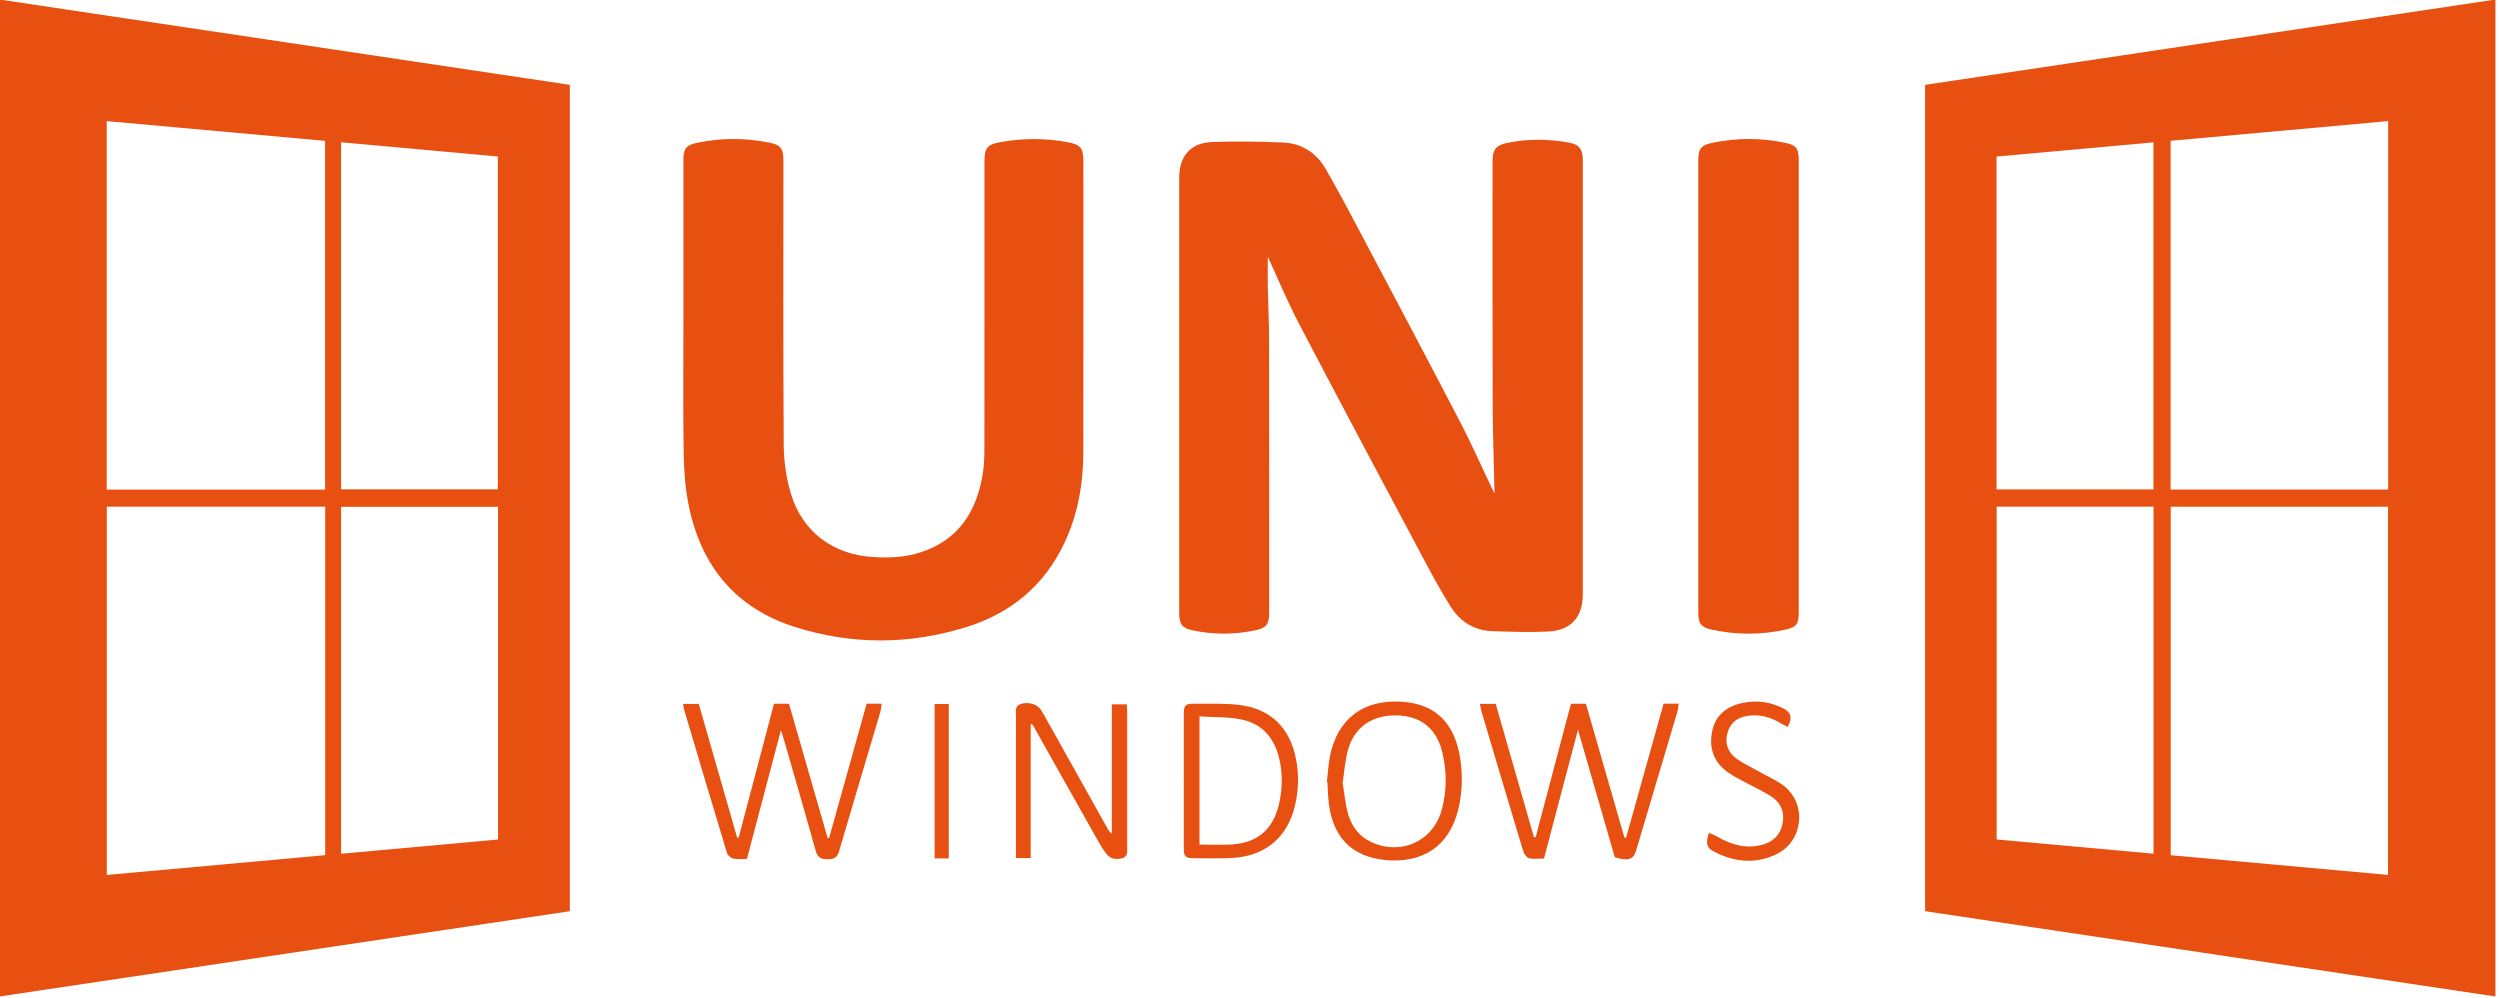 <?xml version="1.0" encoding="UTF-8" standalone="no"?>
<!DOCTYPE svg PUBLIC "-//W3C//DTD SVG 1.1//EN" "http://www.w3.org/Graphics/SVG/1.1/DTD/svg11.dtd">
<svg width="100%" height="100%" viewBox="0 0 213 85" version="1.1" xmlns="http://www.w3.org/2000/svg" xmlns:xlink="http://www.w3.org/1999/xlink" xml:space="preserve" xmlns:serif="http://www.serif.com/" style="fill-rule:evenodd;clip-rule:evenodd;stroke-linejoin:round;stroke-miterlimit:2;">
    <g id="Artboard1" transform="matrix(0.991,0,0,1,0,0)">
        <rect x="0" y="0" width="214.875" height="85" style="fill:none;"/>
        <clipPath id="_clip1">
            <rect x="0" y="0" width="214.875" height="85"/>
        </clipPath>
        <g clip-path="url(#_clip1)">
            <g transform="matrix(0.218,0,0,0.216,-3.379,-43.021)">
                <g id="Layer-1" serif:id="Layer 1">
                    <g>
                        <g transform="matrix(1.125,0,0,1.125,864.772,399.005)">
                            <path d="M0,-6.036L0,-127.72C-18.428,-126.049 -36.702,-124.392 -55.006,-122.736L-55.006,-6.036L0,-6.036ZM0.024,121.688L0.024,0.005L-54.968,0.005L-54.968,116.71C-36.631,118.366 -18.361,120.022 0.024,121.688M82.226,129.131L82.226,0.038L6.055,0.038L6.055,122.231C31.479,124.541 56.764,126.831 82.226,129.131M82.269,-5.988L82.269,-135.167C56.768,-132.862 31.431,-130.567 6.012,-128.263L6.012,-5.988L82.269,-5.988ZM119.884,-177.79L119.884,171.754C53.263,161.791 -13.242,151.841 -80.055,141.85L-80.055,-147.881C-13.502,-157.835 53.095,-167.798 119.884,-177.79" style="fill:rgb(232,80,17);fill-rule:nonzero;"/>
                        </g>
                        <g transform="matrix(1.125,0,0,1.125,690.531,447.594)">
                            <path d="M0,-170.689C8.628,-172.547 17.309,-172.537 25.933,-170.713C29.726,-169.906 30.532,-168.581 30.532,-164.615L30.532,-6.007C30.532,-2.152 29.798,-0.942 26.033,-0.092C17.338,1.858 8.58,1.809 -0.115,-0.087C-3.789,-0.889 -4.687,-2.287 -4.687,-5.998C-4.691,-58.872 -4.691,-111.741 -4.687,-164.61C-4.687,-168.48 -3.799,-169.868 0,-170.689" style="fill:rgb(232,80,17);fill-rule:nonzero;"/>
                        </g>
                        <g transform="matrix(1.125,0,0,1.125,692.929,486.197)">
                            <path d="M0,38.291C4.873,41.115 9.986,42.546 15.604,41.058C19.412,40.044 21.918,37.629 22.711,33.739C23.527,29.74 22.211,26.364 18.807,24.151C16.008,22.331 12.93,20.953 9.991,19.34C7.821,18.154 5.564,17.078 3.558,15.657C-1.484,12.085 -3.169,7.024 -1.921,1.123C-0.73,-4.523 3.255,-7.51 8.69,-8.662C13.708,-9.729 18.558,-9.061 23.119,-6.698C25.745,-5.335 26.249,-3.251 24.487,-0.235C23.335,-0.859 22.288,-1.407 21.266,-1.993C18.197,-3.76 14.918,-4.586 11.374,-4.25C7.773,-3.899 4.906,-2.444 3.62,1.171C2.333,4.768 3.227,8.412 6.501,10.788C9.252,12.781 12.421,14.212 15.407,15.902C18.034,17.4 20.905,18.601 23.253,20.464C31.411,26.97 29.928,39.909 20.497,44.413C12.93,48.02 5.406,47.088 -1.811,43.185C-3.923,42.037 -4.264,40.159 -3.059,36.875C-2.017,37.351 -0.961,37.734 0,38.291" style="fill:rgb(232,80,17);fill-rule:nonzero;"/>
                        </g>
                        <g transform="matrix(1.125,0,0,1.125,660.672,480.731)">
                            <path d="M0,48.164C-0.874,51.088 -2.905,51.717 -7.423,50.257C-11.62,35.727 -15.884,20.963 -20.315,5.599C-24.358,20.892 -28.229,35.56 -32.232,50.737C-34.028,50.737 -35.867,51.02 -37.538,50.617C-38.374,50.415 -39.229,49.052 -39.535,48.049C-43.463,35.133 -47.3,22.183 -51.155,9.243C-52.14,5.949 -53.129,2.66 -54.084,-0.639C-54.324,-1.455 -54.444,-2.3 -54.698,-3.491L-49.158,-3.491C-44.673,12.143 -40.208,27.695 -35.752,43.247C-35.551,43.257 -35.354,43.27 -35.156,43.285C-31.052,27.757 -26.941,12.229 -22.778,-3.529L-17.54,-3.529C-13.026,12.157 -8.532,27.791 -4.023,43.425C-3.841,43.443 -3.654,43.463 -3.467,43.482C0.902,27.872 5.271,12.263 9.699,-3.553L15.01,-3.553C14.798,-2.339 14.735,-1.417 14.477,-0.548C9.665,15.691 4.835,31.93 0,48.164" style="fill:rgb(232,80,17);fill-rule:nonzero;"/>
                        </g>
                        <g transform="matrix(1.125,0,0,1.125,521.619,448.03)">
                            <path d="M0,-171.23C6.506,-170.937 11.601,-167.595 14.846,-161.963C18.956,-154.838 22.821,-147.563 26.672,-140.289C38.561,-117.828 50.469,-95.367 62.208,-72.824C65.896,-65.741 69.107,-58.41 72.541,-51.198C72.92,-50.41 73.309,-49.642 74.029,-48.197C73.789,-59.384 73.41,-69.852 73.376,-80.319C73.29,-108.407 73.343,-136.496 73.343,-164.585C73.348,-168.604 74.37,-170.217 78.278,-171.052C85.548,-172.604 92.908,-172.512 100.197,-171.201C103.799,-170.553 104.979,-168.752 104.979,-165.132C104.979,-114.4 104.984,-63.667 104.975,-12.93C104.975,-4.864 100.918,-0.197 92.88,0.211C86.417,0.548 79.921,0.289 73.453,0.106C67.048,-0.077 62.04,-3.135 58.698,-8.445C55.217,-13.986 52.077,-19.748 49.004,-25.534C34.437,-52.902 19.84,-80.271 5.469,-107.745C1.373,-115.581 -2.017,-123.782 -5.45,-131.2C-5.45,-127.954 -5.508,-124.036 -5.436,-120.123C-5.33,-114.208 -5.003,-108.297 -4.994,-102.381C-4.95,-70.37 -4.975,-38.363 -4.975,-6.352C-4.975,-2.467 -5.824,-1.094 -9.637,-0.263C-17.064,1.35 -24.569,1.374 -32.002,-0.258C-35.603,-1.056 -36.511,-2.497 -36.511,-6.232C-36.511,-57.127 -36.511,-108.023 -36.506,-158.919C-36.506,-166.505 -32.516,-171.144 -24.939,-171.413C-16.637,-171.71 -8.302,-171.605 0,-171.23" style="fill:rgb(232,80,17);fill-rule:nonzero;"/>
                        </g>
                        <g transform="matrix(1.125,0,0,1.125,546.874,495.19)">
                            <path d="M0,21.37C1.201,26.239 3.87,30.099 8.629,32.226C19.053,36.889 30.145,31.708 33.106,20.708C34.85,14.26 34.845,7.715 33.424,1.237C31.508,-7.472 25.977,-12.043 17.53,-12.293C8.715,-12.552 2.349,-8.212 0.145,0.066C-0.897,3.96 -1.143,8.065 -1.651,11.369C-1.032,15.244 -0.744,18.364 0,21.37M19.423,-17.07C31.004,-16.216 37.769,-9.484 39.604,3.153C40.468,9.132 40.275,15.104 38.792,20.981C35.536,33.873 26.116,39.448 13.862,38.459C1.076,37.427 -5.771,29.859 -6.722,16.362C-6.847,14.61 -6.909,12.857 -7,11.104C-7.058,11.096 -7.12,11.086 -7.178,11.071C-6.822,7.983 -6.697,4.849 -6.073,1.813C-3.37,-11.318 5.844,-18.078 19.423,-17.07" style="fill:rgb(232,80,17);fill-rule:nonzero;"/>
                        </g>
                        <g transform="matrix(1.125,0,0,1.125,488.553,482.048)">
                            <path d="M0,44.678C3.875,44.678 7.471,44.836 11.053,44.649C20.267,44.159 25.833,39.386 27.877,30.455C28.997,25.568 29.155,20.637 28.2,15.715C26.702,8.009 22.543,2.381 14.587,0.797C9.891,-0.139 4.965,0.058 0,-0.264L0,44.678ZM13.862,-4.288C24.756,-2.977 31.484,3.476 33.731,14.188C34.964,20.07 34.782,25.976 33.275,31.772C30.442,42.67 22.558,48.898 11,49.393C6.771,49.58 2.526,49.465 -1.709,49.47C-5.003,49.474 -5.498,49.004 -5.502,45.768C-5.517,37.932 -5.507,30.091 -5.507,22.26C-5.507,14.505 -5.521,6.746 -5.502,-1.013C-5.498,-4.235 -4.974,-4.763 -1.695,-4.716C3.496,-4.643 8.729,-4.902 13.862,-4.288" style="fill:rgb(232,80,17);fill-rule:nonzero;"/>
                        </g>
                        <g transform="matrix(1.125,0,0,1.125,290.114,451.525)">
                            <path d="M0,-174.179C8.542,-176.042 17.156,-176.008 25.712,-174.28C29.649,-173.483 30.533,-172.08 30.533,-168.086C30.533,-134.802 30.417,-101.513 30.643,-68.229C30.681,-62.554 31.502,-56.681 33.14,-51.251C37.221,-37.73 48.02,-29.798 62.136,-28.996C67.6,-28.689 73.025,-28.871 78.283,-30.537C91.953,-34.864 98.354,-45.043 100.466,-58.521C100.908,-61.349 100.985,-64.259 100.989,-67.125C101.023,-100.735 101.009,-134.341 101.009,-167.947C101.009,-172.224 101.988,-173.608 106.132,-174.39C114.059,-175.884 122.039,-175.95 129.981,-174.496C134.826,-173.608 135.685,-172.417 135.685,-167.606C135.685,-133.679 135.724,-99.751 135.666,-65.828C135.646,-54.756 133.784,-44.03 129.021,-33.922C122.034,-19.101 110.419,-9.435 94.993,-4.562C74.932,1.771 54.626,1.863 34.57,-4.485C13.871,-11.033 1.786,-25.727 -2.593,-46.719C-3.87,-52.85 -4.336,-59.236 -4.437,-65.521C-4.691,-81.28 -4.523,-97.048 -4.523,-112.806L-4.523,-168.259C-4.523,-172.056 -3.707,-173.372 0,-174.179" style="fill:rgb(232,80,17);fill-rule:nonzero;"/>
                        </g>
                        <g transform="matrix(1.125,0,0,1.125,418.062,537.416)">
                            <path d="M0,-53.849C2.353,-54.641 5.565,-53.849 6.809,-52.13C7.553,-51.098 8.163,-49.96 8.787,-48.851C16.008,-35.95 23.22,-23.047 30.437,-10.146C30.782,-9.536 31.147,-8.936 31.925,-8.374L31.925,-53.701L37.178,-53.701C37.231,-52.601 37.303,-51.737 37.303,-50.877C37.313,-35.196 37.313,-19.528 37.303,-3.851C37.298,-2.282 37.687,-0.375 35.666,0.215C33.688,0.792 31.608,0.633 30.163,-1.129C29.106,-2.415 28.199,-3.851 27.378,-5.301C19.72,-18.87 12.095,-32.453 4.456,-46.033C4.307,-46.296 4.11,-46.527 3.938,-46.772C3.784,-46.743 3.635,-46.704 3.486,-46.676L3.486,0.201L-1.69,0.201L-1.69,-2.8C-1.69,-18.395 -1.695,-33.995 -1.681,-49.59C-1.676,-51.203 -2.199,-53.11 0,-53.849" style="fill:rgb(232,80,17);fill-rule:nonzero;"/>
                        </g>
                        <g transform="matrix(-1.125,0,0,1.125,836.103,176.933)">
                            <rect x="396.841" y="266.597" width="4.951" height="54.146" style="fill:rgb(232,80,17);"/>
                        </g>
                        <g transform="matrix(1.125,0,0,1.125,346.345,479.77)">
                            <path d="M0,49.239C-0.634,51.399 -2.021,51.855 -3.957,51.837C-5.944,51.817 -7.409,51.428 -8.057,49.114C-11.764,35.881 -15.605,22.691 -19.398,9.492C-19.619,8.733 -19.864,7.979 -20.311,6.549C-24.354,21.865 -28.223,36.524 -32.237,51.721C-33.86,51.721 -35.459,51.952 -36.938,51.625C-37.821,51.433 -38.974,50.511 -39.229,49.68C-44.308,32.937 -49.278,16.176 -54.262,-0.591C-54.42,-1.11 -54.463,-1.661 -54.636,-2.603L-49.12,-2.603C-44.654,12.964 -40.16,28.626 -35.67,44.289C-35.493,44.274 -35.311,44.26 -35.133,44.245C-31.032,28.683 -26.932,13.122 -22.769,-2.67L-17.506,-2.67C-12.979,13.054 -8.465,28.736 -3.947,44.413C-3.77,44.38 -3.592,44.342 -3.409,44.307C0.951,28.708 5.31,13.107 9.732,-2.713L14.99,-2.713C14.822,-1.575 14.798,-0.721 14.563,0.067C9.713,16.464 4.811,32.837 0,49.239" style="fill:rgb(232,80,17);fill-rule:nonzero;"/>
                        </g>
                        <g transform="matrix(1.125,0,0,1.125,143.714,398.929)">
                            <path d="M0,-5.906L0,-128.176C-25.578,-130.49 -51.011,-132.79 -76.55,-135.099L-76.55,-5.906L0,-5.906ZM0.034,122.269L0.034,0.086L-76.526,0.086L-76.526,129.213C-50.92,126.893 -25.481,124.584 0.034,122.269M60.547,-5.983L60.547,-122.688C42.191,-124.354 23.974,-126.006 5.604,-127.672L5.604,-5.983L60.547,-5.983ZM60.624,116.782L60.624,0.139L5.608,0.139L5.608,121.77C24.065,120.094 42.33,118.438 60.624,116.782M85.798,-147.819L85.798,141.918C19.191,151.881 -47.333,161.834 -114.001,171.802L-114.001,-177.708C-47.362,-167.735 19.163,-157.786 85.798,-147.819" style="fill:rgb(232,80,17);fill-rule:nonzero;"/>
                        </g>
                    </g>
                </g>
            </g>
        </g>
    </g>
</svg>
